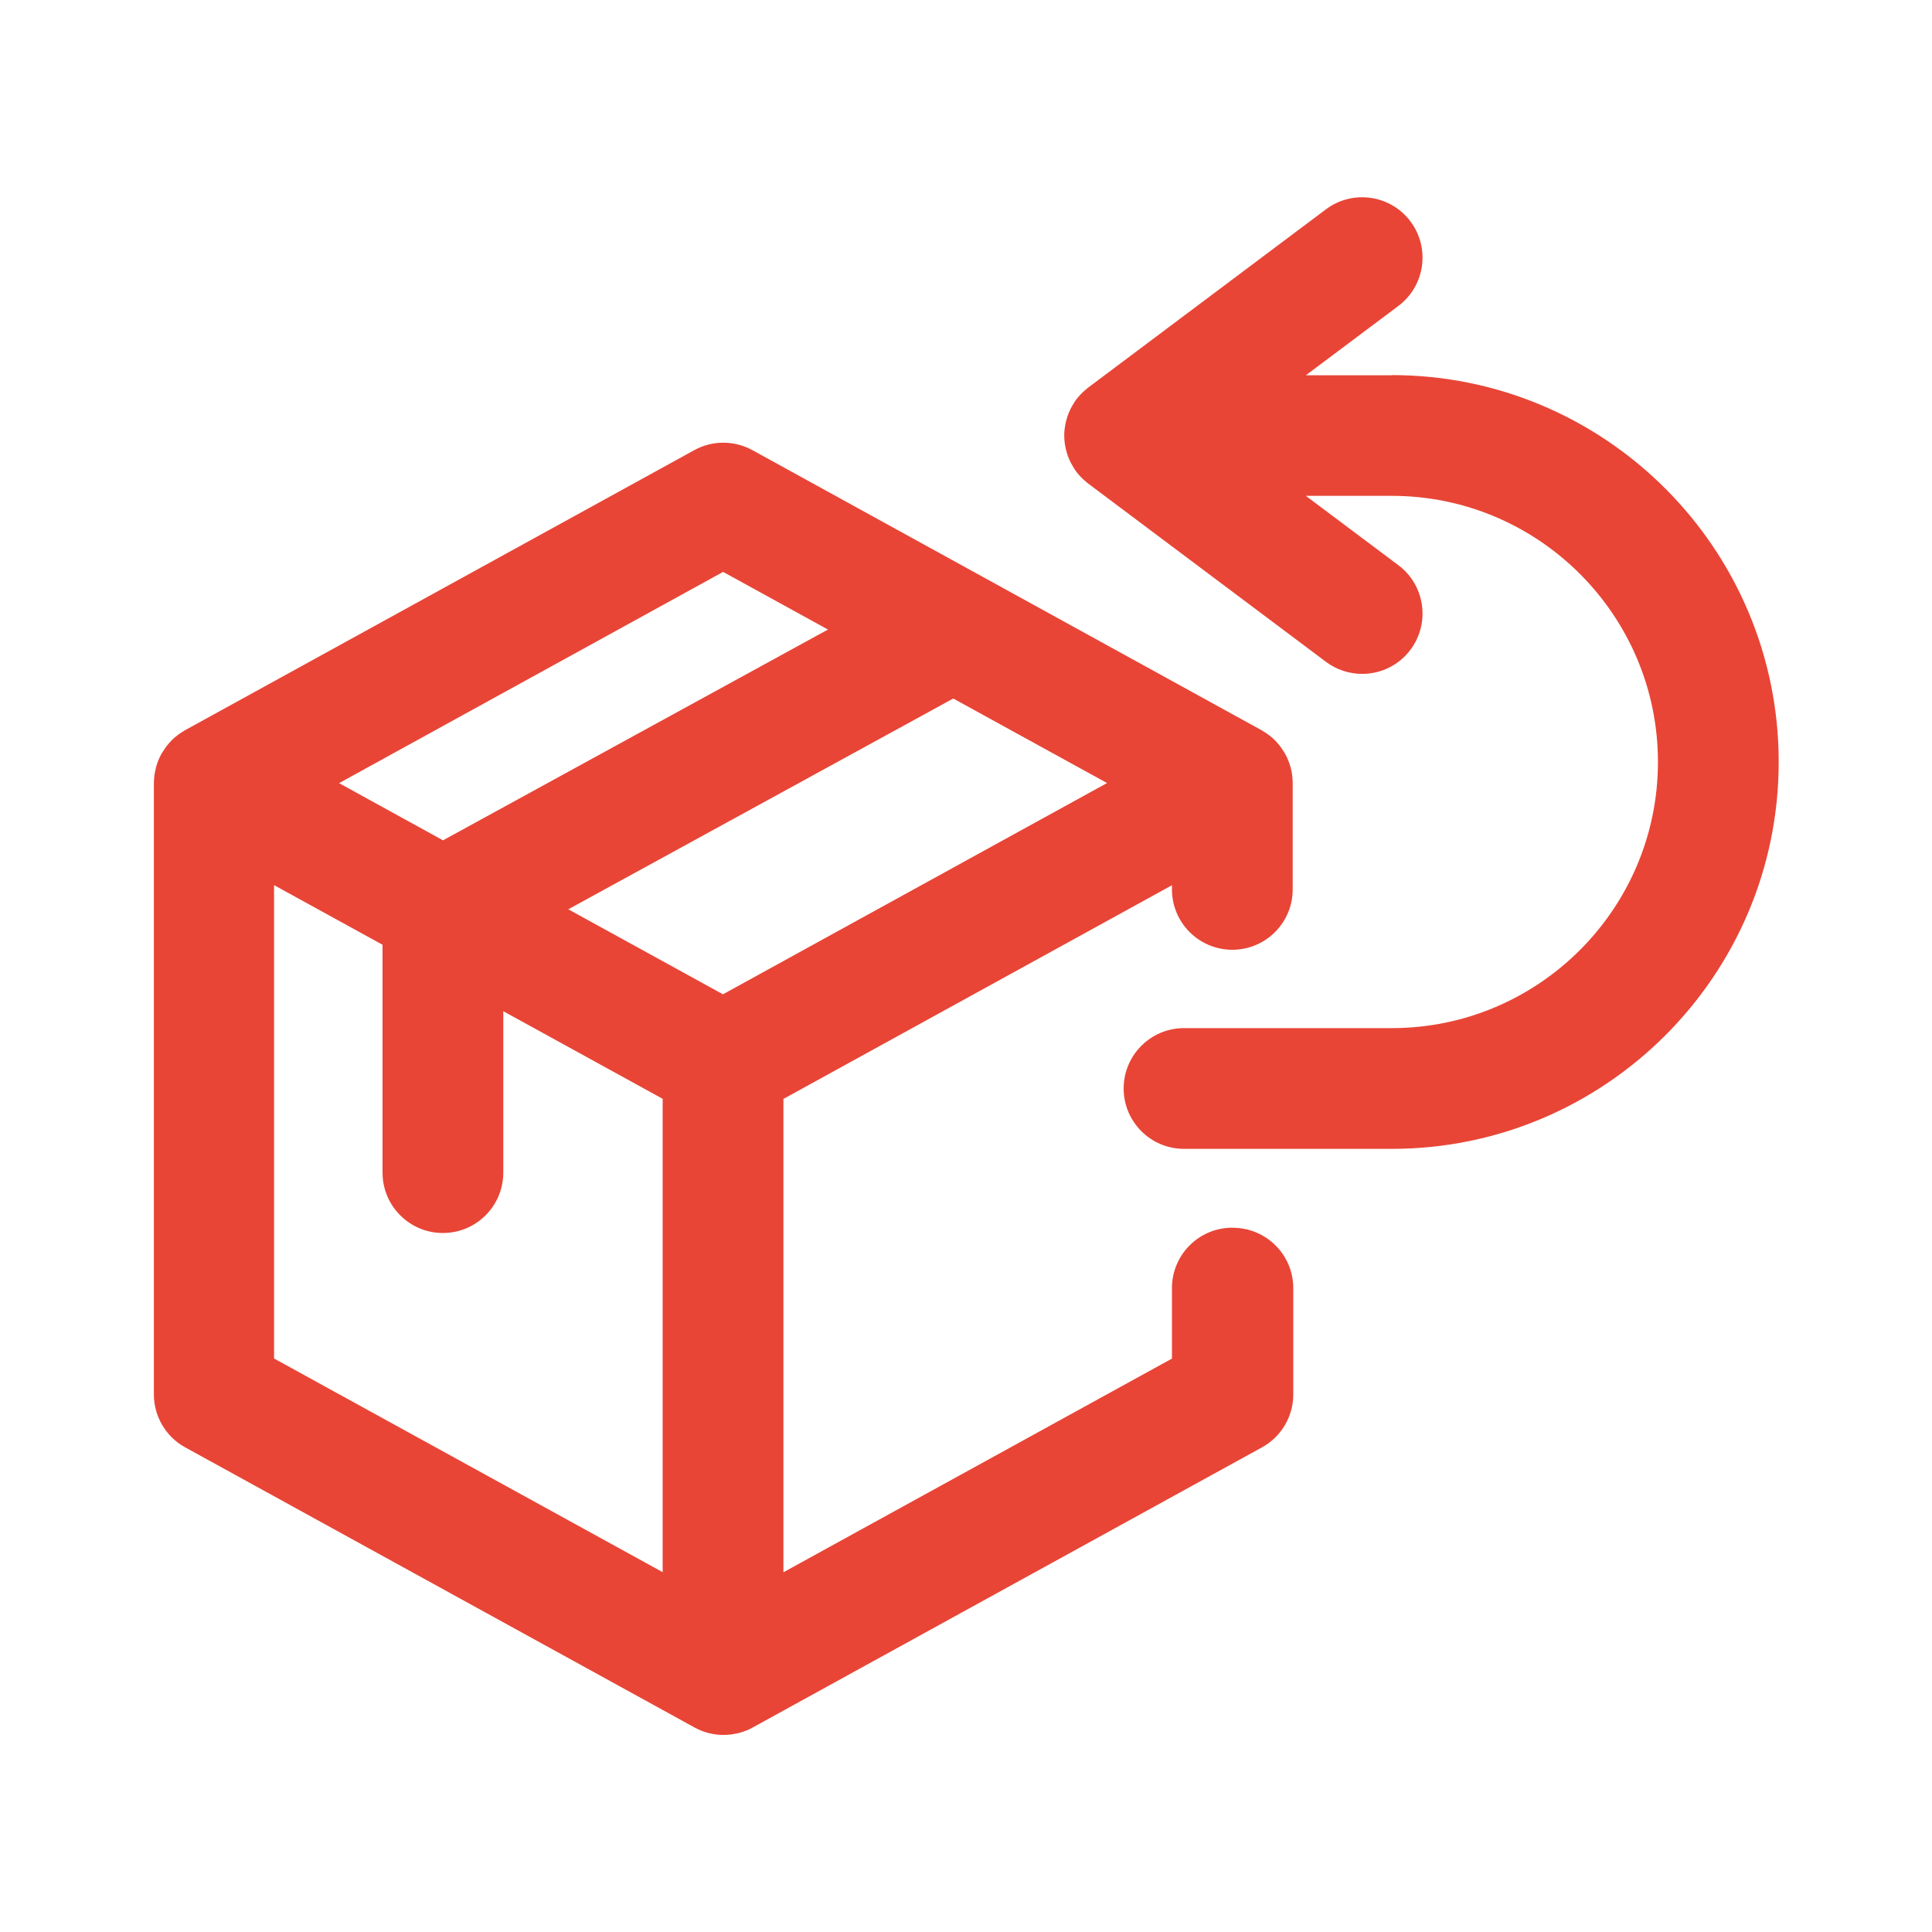 <?xml version="1.0" encoding="UTF-8"?>
<svg id="Layer_1" data-name="Layer 1" xmlns="http://www.w3.org/2000/svg" version="1.1" viewBox="0 0 200 200">
  <defs>
    <style>
      .cls-1 {
        fill: #e84536;
        stroke-width: 0px;
      }
    </style>
  </defs>
  <path class="cls-1" d="M144.08,38.85h-8.9l9.58-7.18c2.76-2.07,3.32-5.99,1.25-8.75s-5.99-3.32-8.75-1.25l-24.58,18.43s-.06.05-.09.07c-.12.1-.24.2-.35.3-.06.05-.11.1-.17.15-.14.13-.26.27-.39.41-.02.03-.05.05-.07.08-.14.17-.28.35-.4.54-.03.05-.06.09-.08.14-.09.15-.18.29-.26.45-.03.06-.06.12-.09.18-.07.15-.13.29-.19.44-.02.06-.05.13-.07.19-.05.15-.1.31-.14.47-.02.07-.04.13-.05.2-.04.16-.07.33-.09.5,0,.06-.02.12-.03.18-.03.23-.04.46-.04.69s.02.47.04.69c0,.06.02.12.03.18.02.17.05.34.09.5.01.07.03.13.05.2.04.16.09.31.14.47.02.07.05.13.07.19.06.15.12.3.19.44.03.06.06.12.09.18.08.15.17.3.26.45.03.05.05.09.08.14.12.19.26.37.4.54.02.03.05.05.07.08.12.14.25.28.39.41.05.05.11.1.17.15.11.1.23.2.35.3.03.02.06.05.09.07l24.58,18.43c1.12.84,2.44,1.25,3.75,1.25,1.9,0,3.78-.86,5-2.5,2.07-2.76,1.51-6.68-1.25-8.75l-9.58-7.18h8.9c15.19,0,27.55,12.36,27.55,27.55s-12.36,27.55-27.55,27.55h-21.51c-3.45,0-6.25,2.8-6.25,6.25s2.8,6.25,6.25,6.25h21.51c22.08,0,40.05-17.96,40.05-40.05s-17.96-40.05-40.05-40.05v.02Z"/>
  <path class="cls-1" d="M127.57,127.09c-3.45,0-6.25,2.8-6.25,6.25v7.3l-40.22,22.12v-49l40.22-22.12v.43c0,3.45,2.8,6.25,6.25,6.25s6.25-2.8,6.25-6.25v-11h0c0-.26-.02-.52-.05-.78,0-.05-.02-.11-.02-.16-.03-.21-.07-.41-.13-.62,0-.05-.03-.11-.04-.16-.13-.44-.3-.87-.53-1.29-.02-.04-.04-.07-.06-.1-.04-.06-.07-.12-.11-.18-.1-.16-.21-.32-.32-.47-.04-.05-.08-.11-.12-.16-.16-.19-.32-.38-.49-.55h0c-.19-.18-.39-.35-.59-.5-.04-.03-.08-.06-.12-.09-.18-.13-.36-.24-.54-.35-.03-.02-.06-.04-.09-.06l-52.72-29c-1.88-1.03-4.15-1.03-6.02,0l-52.73,29s-.06.04-.09.06c-.18.1-.36.22-.53.34-.04.03-.09.06-.13.1-.2.15-.4.32-.59.5,0,0,0,.01-.01.02-.17.17-.33.35-.48.54-.04.05-.09.11-.13.17-.11.15-.21.3-.31.46-.04.06-.08.13-.12.19-.02.03-.04.06-.06.1-.1.18-.19.37-.27.56h0c-.1.24-.18.48-.25.72-.02.05-.03.11-.04.17-.05.2-.09.41-.13.61,0,.05-.02.11-.02.16-.03.26-.05.52-.05.78h0v63.27c0,2.28,1.24,4.38,3.24,5.48l52.73,29h0c.22.12.44.22.67.32.05.02.09.03.14.05.18.07.36.13.55.18.06.02.13.03.19.05.18.04.36.08.54.1.06,0,.12.02.19.03.24.03.48.04.72.04s.48-.02.72-.04c.06,0,.13-.02.19-.03.18-.03.36-.06.54-.1.07-.02.13-.03.2-.05.19-.05.37-.11.55-.18.05-.02.1-.03.15-.05.23-.09.46-.2.67-.32h0l52.72-29c2-1.1,3.24-3.2,3.24-5.48v-11c0-3.45-2.8-6.25-6.25-6.25h-.06ZM114.6,81.06l-39.76,21.87-16.01-8.8,39.85-21.82s15.92,8.75,15.92,8.75ZM74.85,59.2l10.86,5.97-39.85,21.82-10.76-5.92,39.76-21.87h-.01ZM28.37,91.63l11.23,6.17v23.59c0,3.45,2.8,6.25,6.25,6.25s6.25-2.8,6.25-6.25v-16.71l16.5,9.07v49l-40.23-22.12s0-49,0-49Z"/>
</svg>